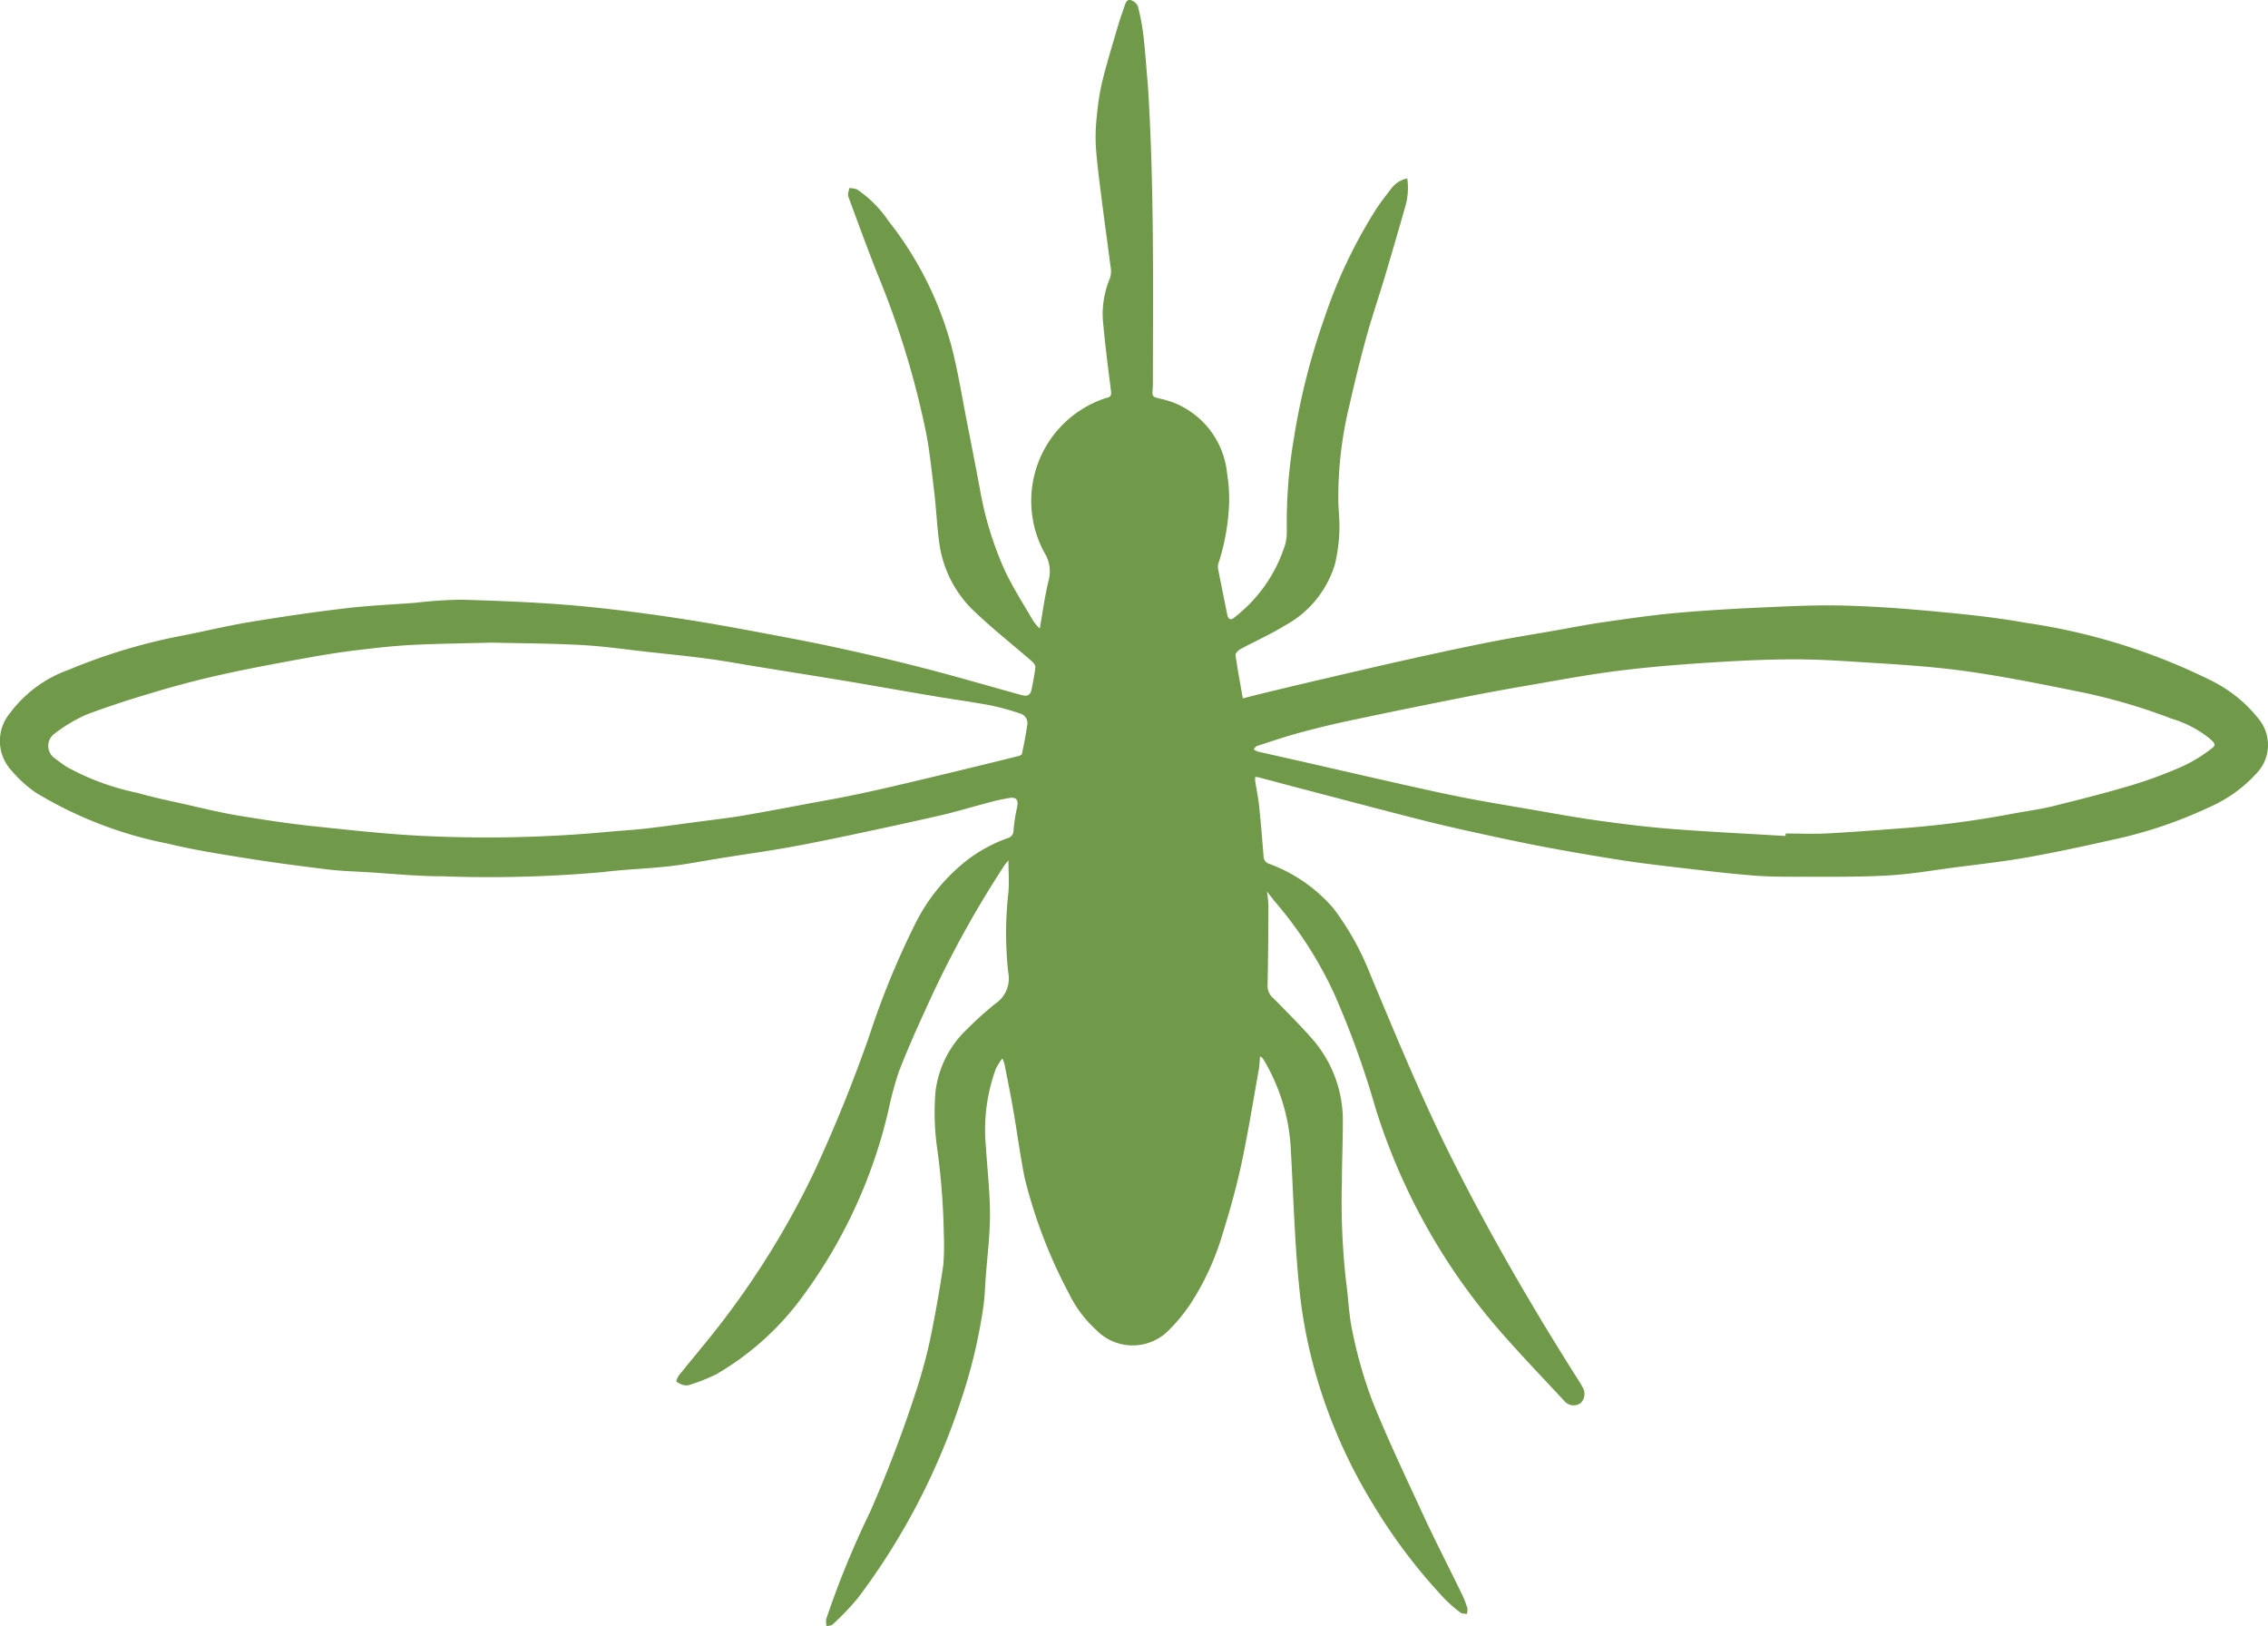<svg id="Group_375" data-name="Group 375" xmlns="http://www.w3.org/2000/svg" xmlns:xlink="http://www.w3.org/1999/xlink" width="67.856" height="48.641" viewBox="0 0 67.856 48.641">
  <defs>
    <clipPath id="clip-path">
      <rect id="Rectangle_131" data-name="Rectangle 131" width="67.856" height="48.641" fill="#709949"/>
    </clipPath>
  </defs>
  <g id="Group_374" data-name="Group 374" clip-path="url(#clip-path)">
    <path id="Path_649" data-name="Path 649" d="M31.109,18.8c.09-.5.151-.984.269-1.451a1.054,1.054,0,0,0-.127-.811A3.236,3.236,0,0,1,33,11.937a.778.778,0,0,1,.115-.037c.125-.024.14-.09.124-.212-.089-.7-.18-1.407-.242-2.112a2.758,2.758,0,0,1,.218-1.269.76.76,0,0,0,.008-.357c-.082-.652-.176-1.3-.258-1.955-.067-.532-.139-1.064-.178-1.6a5.518,5.518,0,0,1,.031-.943,7.315,7.315,0,0,1,.162-1.021c.137-.554.306-1.1.466-1.648.061-.21.138-.416.206-.624.031-.094.079-.191.19-.152a.336.336,0,0,1,.2.175,6.579,6.579,0,0,1,.166.866c.056.481.088.964.13,1.447.005.058.01.115.013.173.179,2.925.146,5.854.142,8.782,0,.058,0,.116-.006.173-.018.252-.01.249.248.308a2.535,2.535,0,0,1,1.978,2.232,4.931,4.931,0,0,1,.062.842,6.579,6.579,0,0,1-.316,1.833.333.333,0,0,0-.017.167c.088.458.183.915.274,1.373.03.151.112.192.226.083a4.4,4.4,0,0,0,1.517-2.2A1.553,1.553,0,0,0,38.5,15.9a15.244,15.244,0,0,1,.215-2.811,20.465,20.465,0,0,1,.93-3.634,14.759,14.759,0,0,1,1.536-3.211c.139-.212.3-.414.453-.613a.782.782,0,0,1,.47-.293,2.006,2.006,0,0,1-.068.868q-.3,1.057-.615,2.109c-.177.591-.378,1.176-.542,1.771-.183.667-.347,1.34-.5,2.015a11.587,11.587,0,0,0-.338,2.9c.008.3.046.6.031.9a5.021,5.021,0,0,1-.131.973,3.1,3.1,0,0,1-1.511,1.844c-.415.258-.867.456-1.3.69-.071.038-.172.129-.165.183.059.426.14.848.219,1.3.387-.1.743-.186,1.1-.272q.723-.174,1.447-.342c.8-.186,1.607-.375,2.412-.554s1.608-.353,2.416-.513c.645-.128,1.294-.231,1.942-.344.482-.085.963-.181,1.447-.251.691-.1,1.382-.2,2.077-.268.85-.078,1.7-.13,2.555-.169s1.721-.085,2.58-.063c.98.025,1.96.1,2.937.195.844.079,1.691.171,2.525.322a18.4,18.4,0,0,1,5.533,1.725A4.121,4.121,0,0,1,67.572,21.5a1.223,1.223,0,0,1-.045,1.618A4.179,4.179,0,0,1,66.1,24.146a13.319,13.319,0,0,1-2.9.975c-.838.189-1.679.371-2.525.522-.715.127-1.438.209-2.159.3-.68.09-1.36.208-2.044.246-.882.049-1.767.036-2.651.037-.485,0-.972,0-1.455-.044-.729-.06-1.457-.149-2.184-.234-.555-.065-1.111-.13-1.664-.216q-1.128-.176-2.25-.386c-.685-.129-1.367-.275-2.048-.424-.6-.131-1.193-.267-1.785-.418-1.128-.287-2.254-.586-3.381-.881-.469-.123-.936-.248-1.4-.371a.665.665,0,0,0-.1-.01.869.869,0,0,0,0,.123c.039.25.092.5.118.749.052.5.092,1,.133,1.5a.233.233,0,0,0,.166.225,4.648,4.648,0,0,1,1.93,1.34,8.332,8.332,0,0,1,1.113,2.01c.789,1.879,1.563,3.765,2.483,5.586,1.11,2.2,2.345,4.326,3.661,6.407.065.1.13.2.188.311a.381.381,0,0,1-.055.477.359.359,0,0,1-.486-.06c-.722-.78-1.464-1.543-2.15-2.354a18.556,18.556,0,0,1-3.5-6.405,26.8,26.8,0,0,0-1.241-3.433,11.8,11.8,0,0,0-1.733-2.705c-.087-.1-.165-.207-.276-.347a3.564,3.564,0,0,1,.044.4c0,.814-.009,1.629-.025,2.443a.468.468,0,0,0,.178.354c.39.4.791.795,1.16,1.216a3.7,3.7,0,0,1,.914,2.516c0,.595-.028,1.189-.028,1.784a21.262,21.262,0,0,0,.121,2.922c.072.519.087,1.05.2,1.559a13.408,13.408,0,0,0,.6,2.075c.464,1.15,1,2.272,1.52,3.4.367.791.768,1.566,1.149,2.35a3.057,3.057,0,0,1,.164.418.487.487,0,0,1-.014.177c-.064-.013-.144-.005-.19-.041a4.135,4.135,0,0,1-.471-.408,16.458,16.458,0,0,1-2.115-2.782,15.72,15.72,0,0,1-1.708-3.815,14.792,14.792,0,0,1-.5-2.421c-.164-1.447-.2-2.9-.28-4.352a5.8,5.8,0,0,0-.8-2.733.681.681,0,0,0-.06-.085A.319.319,0,0,0,37.7,31.6c-.015.151-.019.291-.044.427-.17.947-.322,1.9-.525,2.839-.152.7-.351,1.4-.565,2.084a7.915,7.915,0,0,1-.968,2.083,5.167,5.167,0,0,1-.581.708,1.515,1.515,0,0,1-2.215.046,3.575,3.575,0,0,1-.818-1.089,15,15,0,0,1-1.328-3.466c-.135-.678-.225-1.365-.343-2.047-.079-.454-.172-.905-.26-1.357a1.342,1.342,0,0,0-.065-.166,2.058,2.058,0,0,0-.194.309,5.33,5.33,0,0,0-.3,2.3c.044.685.123,1.369.125,2.054,0,.627-.08,1.253-.127,1.88-.022.3-.031.612-.075.913a15.912,15.912,0,0,1-.671,2.788,20.249,20.249,0,0,1-3.081,5.9,8.2,8.2,0,0,1-.752.786c-.039.039-.12.036-.181.053a.637.637,0,0,1-.014-.207,27.05,27.05,0,0,1,1.317-3.217A38.846,38.846,0,0,0,27.5,41.328c.138-.458.261-.923.356-1.391.141-.7.265-1.4.368-2.106a7.848,7.848,0,0,0,.014-.9,21.2,21.2,0,0,0-.219-2.722,7.76,7.76,0,0,1-.03-1.555,3.07,3.07,0,0,1,.944-1.867,9.736,9.736,0,0,1,.863-.775.907.907,0,0,0,.371-.915,10.7,10.7,0,0,1,0-2.368c.033-.319.005-.645.005-.994-.045.055-.088.1-.122.153A31.009,31.009,0,0,0,27.691,30.2c-.283.613-.556,1.232-.8,1.862a10.5,10.5,0,0,0-.314,1.168,15.1,15.1,0,0,1-2.518,5.489,8.431,8.431,0,0,1-2.638,2.395,5.552,5.552,0,0,1-.754.3.353.353,0,0,1-.186.024.572.572,0,0,1-.24-.108c-.017-.015.032-.137.075-.191.39-.487.795-.962,1.178-1.454a25.25,25.25,0,0,0,2.859-4.617,44.41,44.41,0,0,0,1.669-4.123A24.464,24.464,0,0,1,27.4,27.6a5.56,5.56,0,0,1,1.539-1.874,4.476,4.476,0,0,1,1.2-.651.236.236,0,0,0,.185-.245,5.37,5.37,0,0,1,.11-.7c.038-.193-.02-.289-.218-.262a5.923,5.923,0,0,0-.708.159c-.457.119-.91.258-1.37.364-.9.206-1.8.4-2.7.59-.642.136-1.285.267-1.931.382s-1.287.2-1.931.306c-.518.082-1.034.185-1.555.244-.659.075-1.324.091-1.982.174a38.357,38.357,0,0,1-4.815.125c-.761,0-1.522-.08-2.283-.125-.38-.023-.763-.033-1.14-.08-.818-.1-1.636-.206-2.449-.337-.786-.126-1.574-.25-2.347-.438A12.093,12.093,0,0,1,1.071,23.71a3.675,3.675,0,0,1-.727-.661A1.3,1.3,0,0,1,.3,21.33a3.74,3.74,0,0,1,1.745-1.29A17.226,17.226,0,0,1,5.525,19c.644-.127,1.283-.283,1.931-.39.956-.157,1.916-.3,2.878-.413.7-.083,1.4-.113,2.1-.166a13.2,13.2,0,0,1,1.382-.092c1.137.035,2.276.078,3.409.177,1.091.1,2.179.241,3.262.409,1.117.173,2.227.391,3.338.6.7.134,1.4.286,2.1.445s1.393.33,2.085.513c.842.224,1.678.467,2.518.7.234.065.306.017.348-.218.036-.2.084-.407.1-.613.005-.058-.064-.136-.118-.183-.558-.484-1.14-.943-1.675-1.451a3.443,3.443,0,0,1-1.066-1.981c-.085-.54-.1-1.089-.167-1.633s-.125-1.112-.223-1.662a25.954,25.954,0,0,0-1.48-4.86c-.3-.763-.583-1.531-.865-2.3-.026-.072.016-.169.027-.254a.67.67,0,0,1,.232.038,3.485,3.485,0,0,1,.938.939,10.4,10.4,0,0,1,1.892,3.768c.195.752.315,1.523.466,2.286q.193.975.377,1.952a10.2,10.2,0,0,0,.737,2.428c.247.532.569,1.028.863,1.537a1.6,1.6,0,0,0,.19.223m-16.378.424c-.807.022-1.605.029-2.4.069-.553.028-1.1.091-1.654.158-.487.059-.972.135-1.454.223-.823.15-1.646.3-2.463.479-.665.145-1.326.314-1.979.506-.747.22-1.492.453-2.219.73a4.7,4.7,0,0,0-.942.571.45.45,0,0,0,0,.707c.121.089.239.181.364.264a7.445,7.445,0,0,0,2.119.784c.487.141.986.242,1.482.354.517.117,1.034.244,1.556.33.768.127,1.539.245,2.313.325,1.166.121,2.334.254,3.5.295a39.151,39.151,0,0,0,5.145-.126c.408-.04.818-.061,1.225-.107.538-.061,1.075-.137,1.612-.209.434-.058.87-.107,1.3-.18.688-.117,1.373-.248,2.059-.377.55-.1,1.1-.2,1.648-.321.727-.159,1.45-.333,2.174-.506.786-.188,1.571-.381,2.356-.575.04-.01.1-.036.107-.064.06-.287.116-.575.16-.865a.3.3,0,0,0-.222-.347,7.622,7.622,0,0,0-.881-.242c-.629-.116-1.263-.2-1.894-.31-.8-.134-1.59-.277-2.386-.41-.87-.145-1.742-.282-2.613-.423-.518-.084-1.034-.18-1.554-.25-.583-.079-1.169-.136-1.754-.2-.671-.074-1.341-.173-2.015-.21-.9-.05-1.8-.051-2.7-.073M53.423,25l0-.067c.4,0,.809.018,1.212,0,.824-.046,1.648-.108,2.47-.173a29.022,29.022,0,0,0,3.1-.418c.408-.077.822-.129,1.224-.228.8-.2,1.6-.4,2.39-.638a13.179,13.179,0,0,0,1.49-.557,4.43,4.43,0,0,0,.811-.491c.191-.138.176-.165,0-.328a3.311,3.311,0,0,0-1.142-.6,17.354,17.354,0,0,0-2.9-.834c-.718-.145-1.436-.29-2.158-.415-.58-.1-1.162-.191-1.747-.254-.682-.073-1.368-.121-2.053-.163-.807-.05-1.615-.111-2.423-.111-.866,0-1.733.045-2.6.1-.9.059-1.8.132-2.688.244s-1.754.274-2.629.426q-1.176.2-2.348.437-1.595.316-3.185.655c-.468.1-.933.216-1.4.343-.417.115-.827.253-1.238.387-.041.013-.07.064-.1.1a.54.54,0,0,0,.125.067c.466.107.934.21,1.4.316.979.223,1.957.449,2.937.669.607.136,1.215.273,1.826.392.634.124,1.272.229,1.909.338.711.122,1.421.254,2.135.353s1.455.191,2.185.248c1.128.087,2.259.141,3.389.209" transform="translate(0 0)" fill="#709949"/>
  </g>
</svg>
